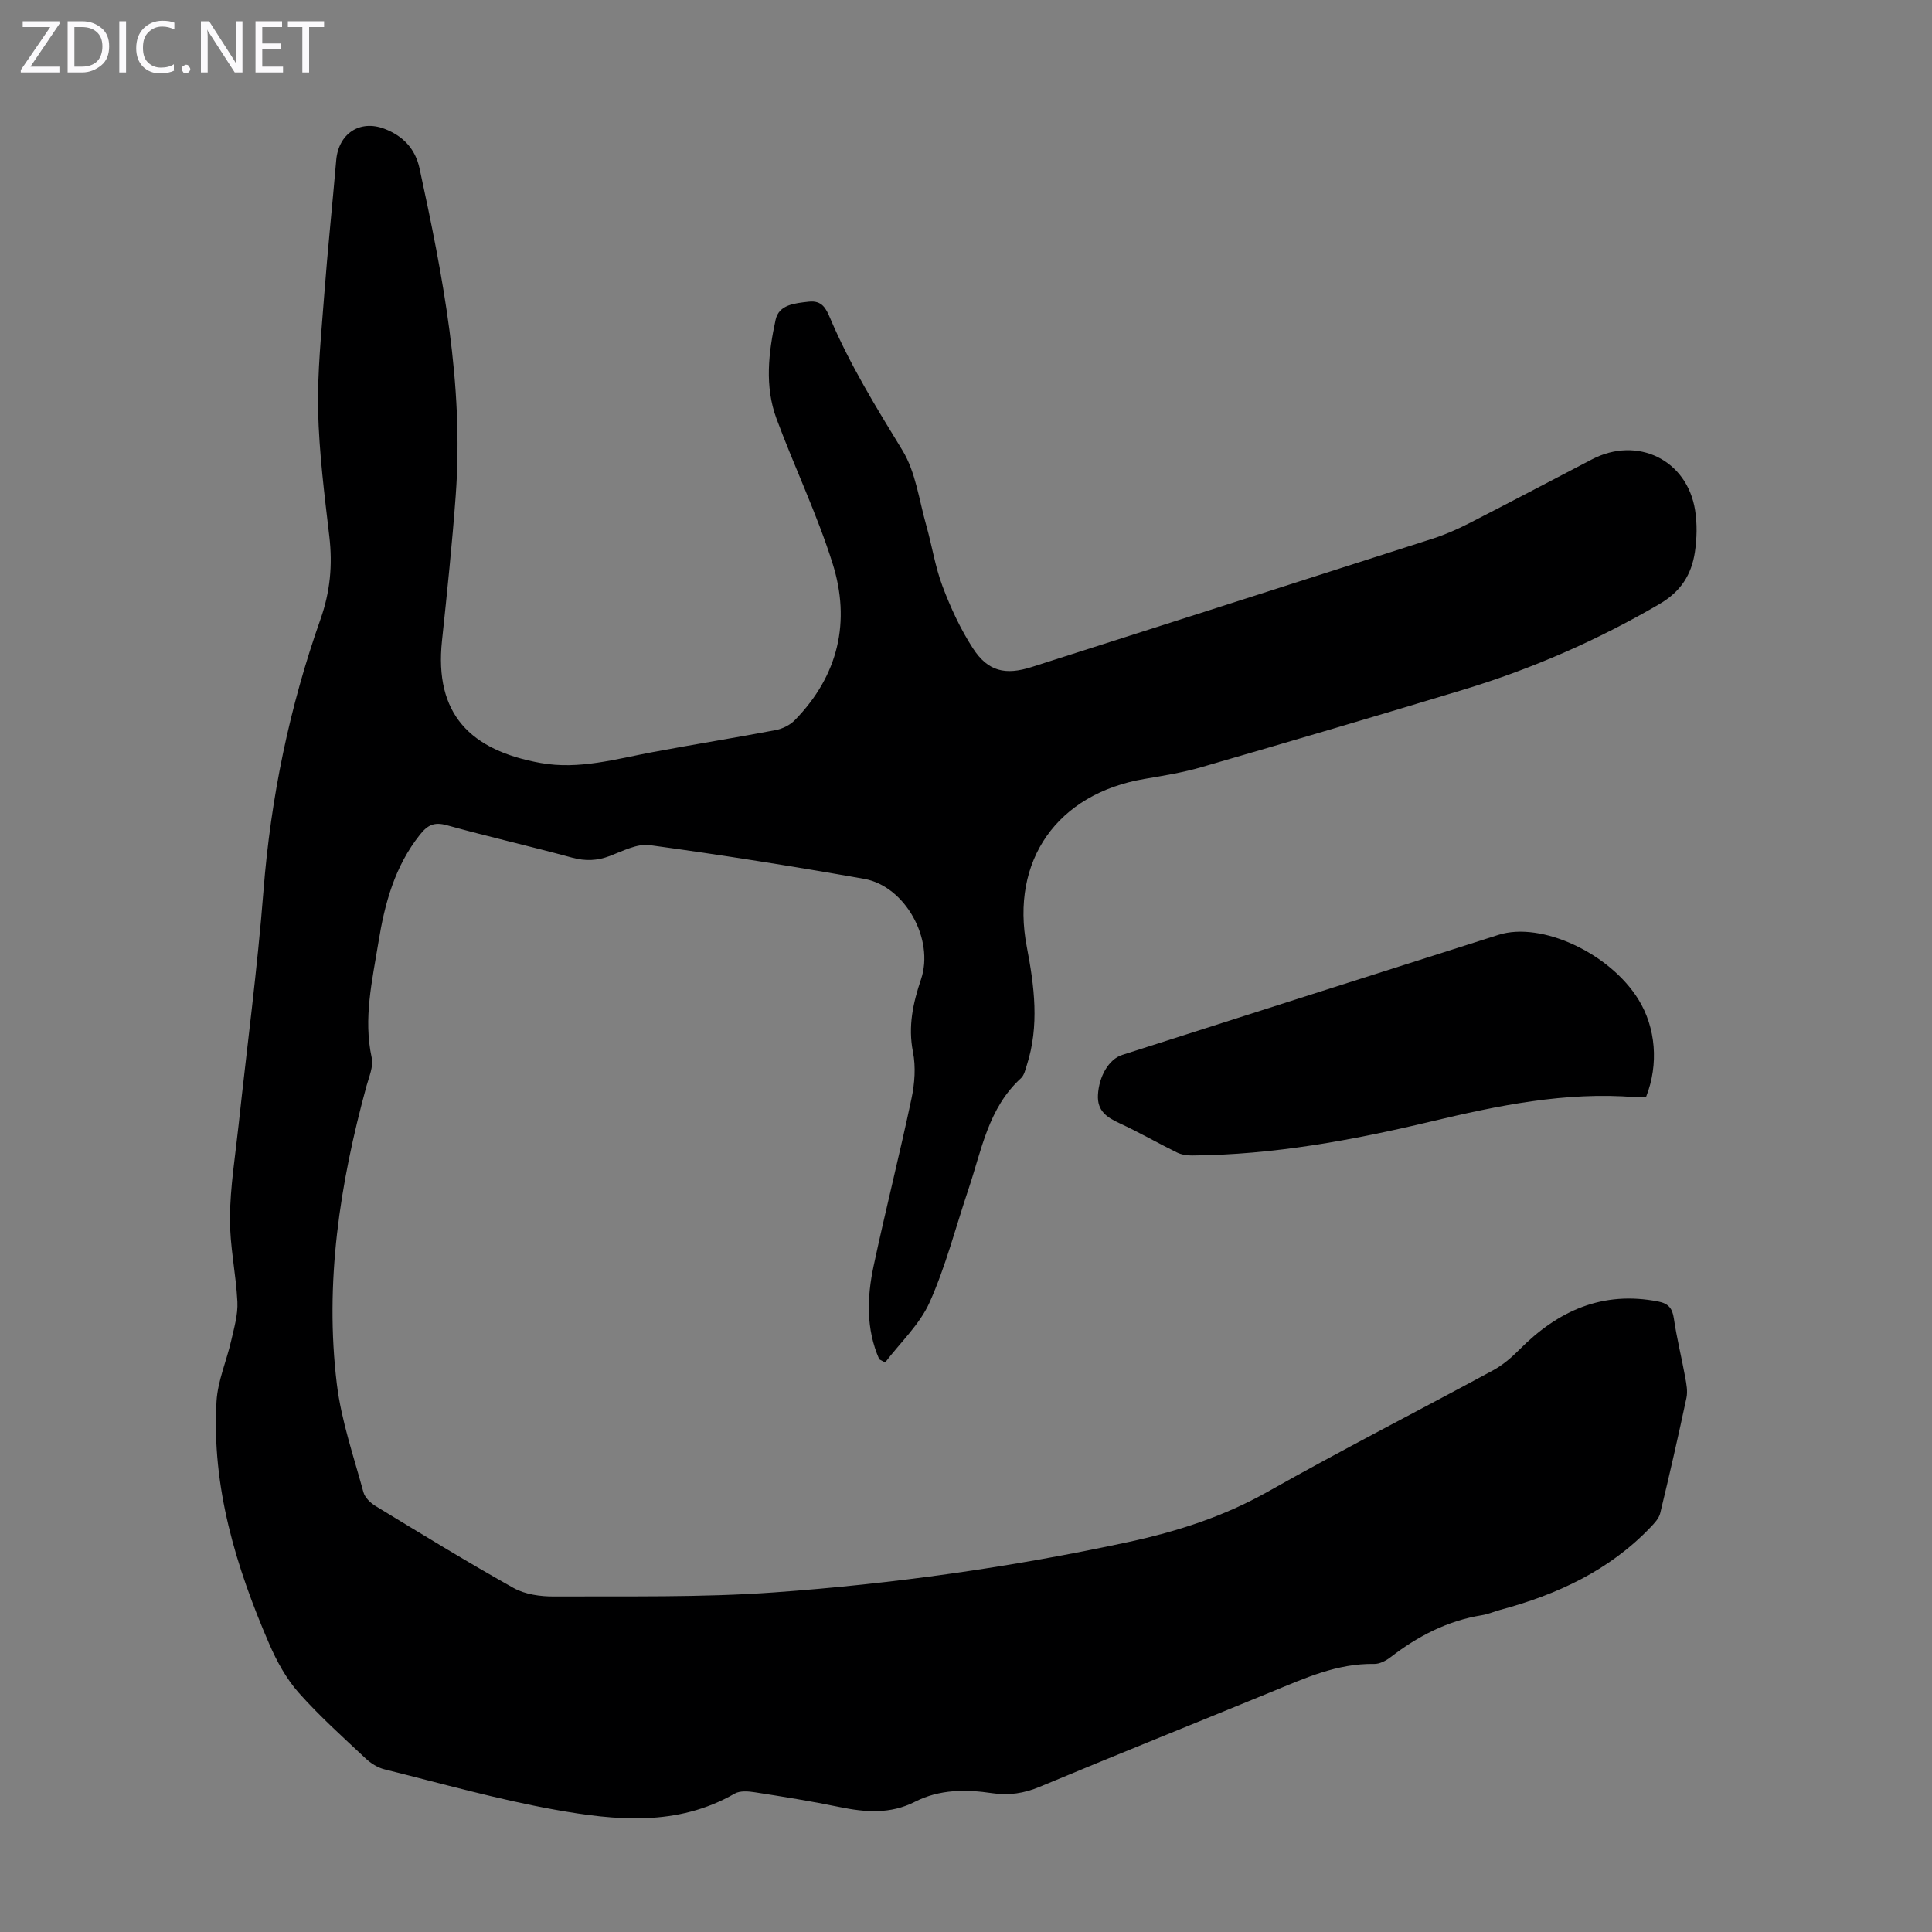 <svg enable-background="new 0 0 400 400" viewBox="0 0 400 400" xmlns="http://www.w3.org/2000/svg"><rect x="0" y="0" width="400" height="400" fill="#808080" stroke="none"/><g fill="#fbfafc"><path d="m12.4 4.8-6.1 9h6v1.2h-8v-.5l6.1-8.9h-5.7v-1.2h7.6v.4z"/><path d="m14 15v-10.6h3c1.6 0 2.9.5 4 1.4s1.6 2.2 1.6 3.8-.5 3-1.6 3.9-2.4 1.5-4 1.5zm1.4-9.4v8.2h1.6c1.3 0 2.4-.4 3.1-1.1s1.1-1.8 1.1-3.1-.4-2.3-1.2-3-1.8-1-3.1-1z"/><path d="m26.1 4.4v10.6h-1.4v-10.6z"/><path d="m36.1 14.6c-.8.4-1.8.6-2.9.6-1.5 0-2.7-.5-3.6-1.4s-1.4-2.2-1.4-3.8c0-1.7.5-3.1 1.5-4.1s2.3-1.6 3.9-1.6c1 0 1.8.1 2.5.4v1.4c-.8-.4-1.6-.6-2.5-.6-1.2 0-2.1.4-2.9 1.2s-1.1 1.8-1.1 3.2c0 1.3.3 2.3 1 3s1.6 1.1 2.7 1.1c1 0 2-.2 2.7-.7v1.3z"/><path d="m37.6 14.3c0-.2.1-.5.3-.6s.4-.3.6-.3c.3 0 .5.1.6.3s.3.4.3.6-.1.4-.3.6-.4.3-.6.3c-.3 0-.5-.1-.6-.3s-.3-.4-.3-.6z"/><path d="m50.2 15h-1.6l-5.3-8.2c-.2-.2-.3-.5-.4-.7 0 .2.1.7.1 1.5v7.4h-1.4v-10.6h1.7l5.2 8.1c.2.4.4.6.4.7 0-.3-.1-.8-.1-1.5v-7.3h1.4z"/><path d="m58.6 15h-5.7v-10.6h5.5v1.2h-4.1v3.4h3.8v1.2h-3.8v3.6h4.3z"/><path d="m67.1 5.6h-3.1v9.4h-1.4v-9.4h-3v-1.2h7.5z"/></g><path d="m182.04 281.43c-2.77-6.29-2.55-12.86-1.16-19.36 2.47-11.58 5.39-23.07 7.84-34.65.66-3.11.91-6.54.3-9.62-1.05-5.32.01-10.13 1.67-15.06 2.79-8.26-3.28-19.28-11.77-20.78-14.75-2.61-29.55-4.96-44.39-6.98-2.61-.36-5.59 1.22-8.27 2.24-2.63 1-5.05 1.09-7.8.35-8.62-2.35-17.35-4.33-25.96-6.72-2.61-.72-3.97-.04-5.57 1.98-5.21 6.56-7.28 14.22-8.58 22.26-1.28 7.92-3.16 15.76-1.39 23.91.39 1.79-.55 3.92-1.08 5.84-5.53 20.23-8.69 40.76-6.14 61.71.92 7.58 3.49 14.96 5.5 22.38.3 1.12 1.46 2.24 2.52 2.88 9.46 5.75 18.9 11.55 28.56 16.96 2.38 1.33 5.55 1.78 8.36 1.76 15.2-.08 30.44.24 45.58-.84 24.66-1.77 49.14-5.21 73.35-10.43 10.1-2.18 19.74-5.27 28.85-10.41 15.38-8.68 31.12-16.72 46.65-25.13 2.01-1.09 3.83-2.65 5.45-4.28 7.97-8.05 17.2-12.24 28.75-9.98 2.09.41 2.93 1.37 3.24 3.49.6 4.09 1.61 8.11 2.35 12.18.26 1.41.55 2.93.26 4.29-1.7 7.98-3.51 15.94-5.43 23.87-.26 1.08-1.21 2.08-2.02 2.93-8.55 8.94-19.3 13.91-31.05 17.07-1.29.35-2.55.91-3.86 1.12-7.14 1.15-13.29 4.36-18.95 8.73-.93.71-2.22 1.38-3.33 1.36-7.64-.14-14.35 2.94-21.17 5.74-16.02 6.58-32.1 13.02-48.09 19.7-3.23 1.35-6.36 1.83-9.76 1.33-5.49-.82-10.95-.84-16.05 1.76-5.09 2.6-10.27 2.2-15.62 1.1-5.8-1.2-11.66-2.14-17.51-3.05-1.37-.22-3.11-.36-4.21.27-11.93 6.86-24.7 5.57-37.27 3.32-11.85-2.13-23.5-5.43-35.21-8.34-1.43-.35-2.87-1.26-3.95-2.28-4.73-4.44-9.59-8.8-13.88-13.64-2.53-2.87-4.48-6.43-6.02-9.97-6.94-16.04-11.98-32.59-10.95-50.32.25-4.23 2.08-8.35 3.04-12.56.6-2.64 1.41-5.37 1.28-8.03-.28-5.8-1.59-11.58-1.54-17.37.05-6.45 1.11-12.89 1.8-19.32 1.73-16.13 3.88-32.22 5.14-48.39 1.51-19.31 5.38-38.05 11.81-56.26 1.99-5.64 2.52-11.19 1.83-17.07-1.01-8.67-2.12-17.36-2.33-26.07-.16-8.05.68-16.1 1.28-24.12.7-9.26 1.68-18.5 2.47-27.75.47-5.51 4.88-8.46 9.98-6.52 3.83 1.46 6.38 4.12 7.26 8.16 4.85 22.33 9.21 44.74 7.5 67.78-.74 10.03-1.78 20.05-2.84 30.05-1.61 15.19 5.85 22.7 20.44 25.32 7.93 1.42 15.53-.82 23.21-2.26 8.46-1.59 16.96-2.94 25.42-4.55 1.42-.27 2.97-1.03 3.97-2.05 9.05-9.25 11.63-20.43 7.81-32.51-3.21-10.18-7.88-19.9-11.6-29.93-2.48-6.7-1.65-13.69-.18-20.46.69-3.16 3.97-3.42 6.86-3.75 2.8-.31 3.59 1.44 4.46 3.48 4.08 9.6 9.51 18.42 14.94 27.3 2.75 4.5 3.44 10.28 4.93 15.52 1.19 4.19 1.84 8.57 3.37 12.62 1.68 4.45 3.71 8.86 6.29 12.84 3.12 4.81 6.72 5.62 12.2 3.87 27.67-8.85 55.35-17.68 83-26.57 2.54-.82 5.02-1.9 7.39-3.11 8.56-4.38 17.06-8.87 25.59-13.31 9.39-4.89 19.69.1 21.34 10.53.45 2.82.38 5.83-.04 8.66-.7 4.67-2.89 8.18-7.37 10.79-12.83 7.48-26.3 13.38-40.46 17.68-18.07 5.49-36.19 10.81-54.33 16.07-3.85 1.12-7.85 1.77-11.81 2.44-18.02 3.05-27.79 16.87-24.36 34.72 1.57 8.2 2.64 16.36.01 24.54-.3.94-.54 2.09-1.22 2.71-6.79 6.19-8.14 14.92-10.87 23-2.63 7.82-4.68 15.89-8.03 23.39-2.06 4.6-6.07 8.33-9.21 12.45-.39-.22-.8-.44-1.22-.65z" fill="#000001"/><path d="m340.83 227.03c-.72.04-1.49.18-2.26.12-14.48-1.16-28.45 1.74-42.4 5.07-16.23 3.87-32.6 6.88-49.37 7.01-1.05.01-2.22-.17-3.15-.63-3.99-1.96-7.84-4.19-11.87-6.05-2.64-1.22-4.64-2.55-4.46-5.87.21-3.83 2.24-7.39 5.04-8.28 25.96-8.3 51.92-16.61 77.89-24.85 8.9-2.82 23.09 3.83 28.98 13.4 3.6 5.82 4.21 13.39 1.6 20.08z" fill="#000001"/></svg>